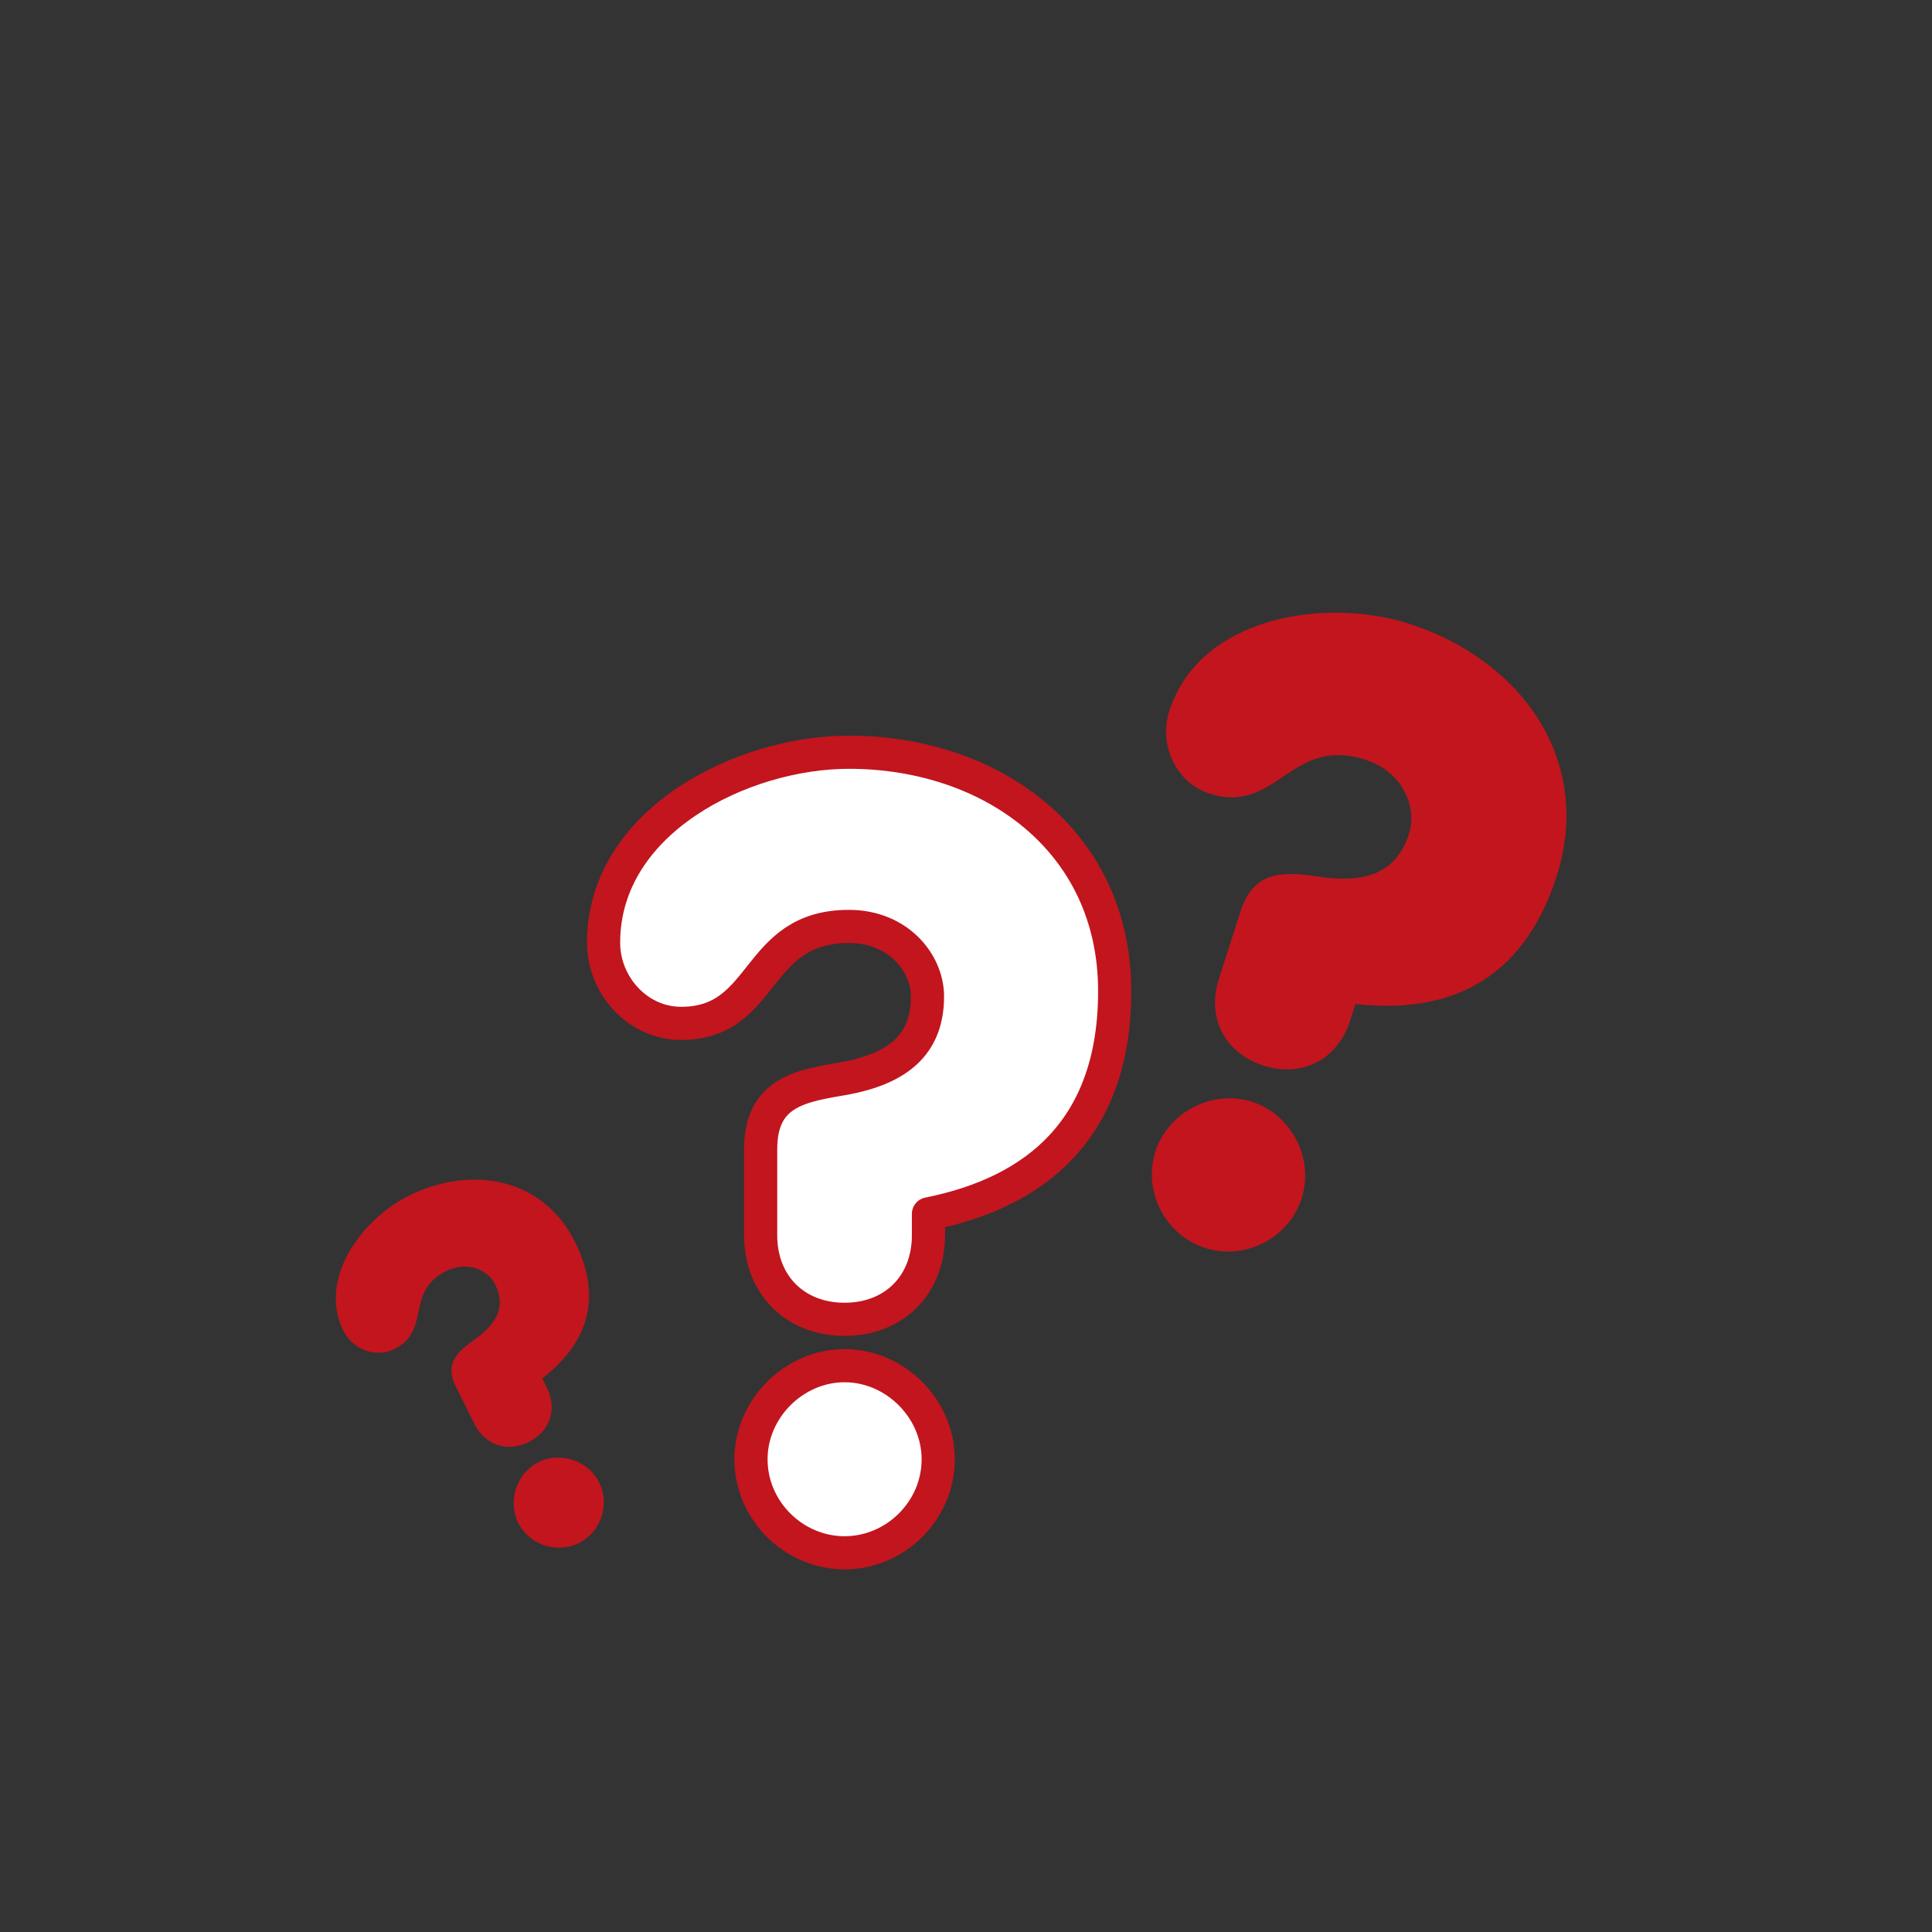 <svg xmlns="http://www.w3.org/2000/svg" width="128.17" height="128.17" viewBox="0 0 128.17 128.17"><rect x="0" y="0" width="128.17" height="128.17" fill="#333333" stroke="none"/><path fill="#FFF" stroke="#C2151E" stroke-width="2.2" stroke-linecap="round" stroke-linejoin="round" stroke-miterlimit="22.926" d="M50.462 76.246c0-3.855 2.716-4.215 5.642-4.715 3.354-.643 5.426-2.143 5.426-5.424 0-2.214-1.929-4.646-5.214-4.646-6.351 0-5.424 6.431-11.135 6.431-2.859 0-5.139-2.498-5.139-5.356 0-8.065 9.205-12.633 16.273-12.633 9.423 0 17.634 5.853 17.634 15.847 0 9.139-5.213 13.35-12.354 14.779v1.424c0 3.285-2.278 5.572-5.565 5.572-3.284 0-5.568-2.287-5.568-5.572v-5.707zM56.03 90.6c3.357 0 6.211 2.848 6.211 6.207 0 3.428-2.854 6.207-6.211 6.207-3.355 0-6.209-2.779-6.209-6.207 0-3.36 2.854-6.207 6.209-6.207z"/><path fill="#C2151E" d="M82.288 60.487c.963-3.009 3.172-2.614 5.585-2.277 2.784.335 4.775-.321 5.596-2.884.556-1.73-.348-4.111-2.911-4.932-4.966-1.58-5.849 3.679-10.311 2.256-2.235-.715-3.389-3.237-2.678-5.469 2.016-6.299 10.353-7.574 15.871-5.815 7.367 2.346 12.322 8.965 9.825 16.772-2.284 7.14-7.411 9.132-13.347 8.468l-.357 1.117c-.818 2.566-3.173 3.785-5.741 2.969-2.567-.822-3.782-3.178-2.961-5.744l1.429-4.461zm.771 12.603c2.617.84 4.135 3.773 3.297 6.398-.857 2.68-3.782 4.141-6.402 3.303-2.621-.836-4.155-3.715-3.306-6.395.841-2.625 3.785-4.138 6.411-3.306zM30.238 91.979c-.825-1.664.271-2.406 1.43-3.248 1.315-1 1.89-2.094 1.186-3.514-.478-.961-1.834-1.596-3.257-.893-2.745 1.367-.965 3.951-3.436 5.178-1.236.613-2.763.021-3.379-1.211-1.729-3.494 1.277-7.447 4.334-8.965 4.079-2.027 8.887-1.256 11.034 3.066 1.964 3.953.609 6.896-2.174 9.047l.306.621c.706 1.42.21 2.898-1.212 3.607-1.425.703-2.902.203-3.606-1.217l-1.226-2.471zm5.493 5.017c1.45-.717 3.299-.102 4.018 1.354.737 1.484.1 3.297-1.352 4.02-1.455.721-3.282.131-4.022-1.35-.722-1.454-.095-3.303 1.356-4.024z"/></svg>